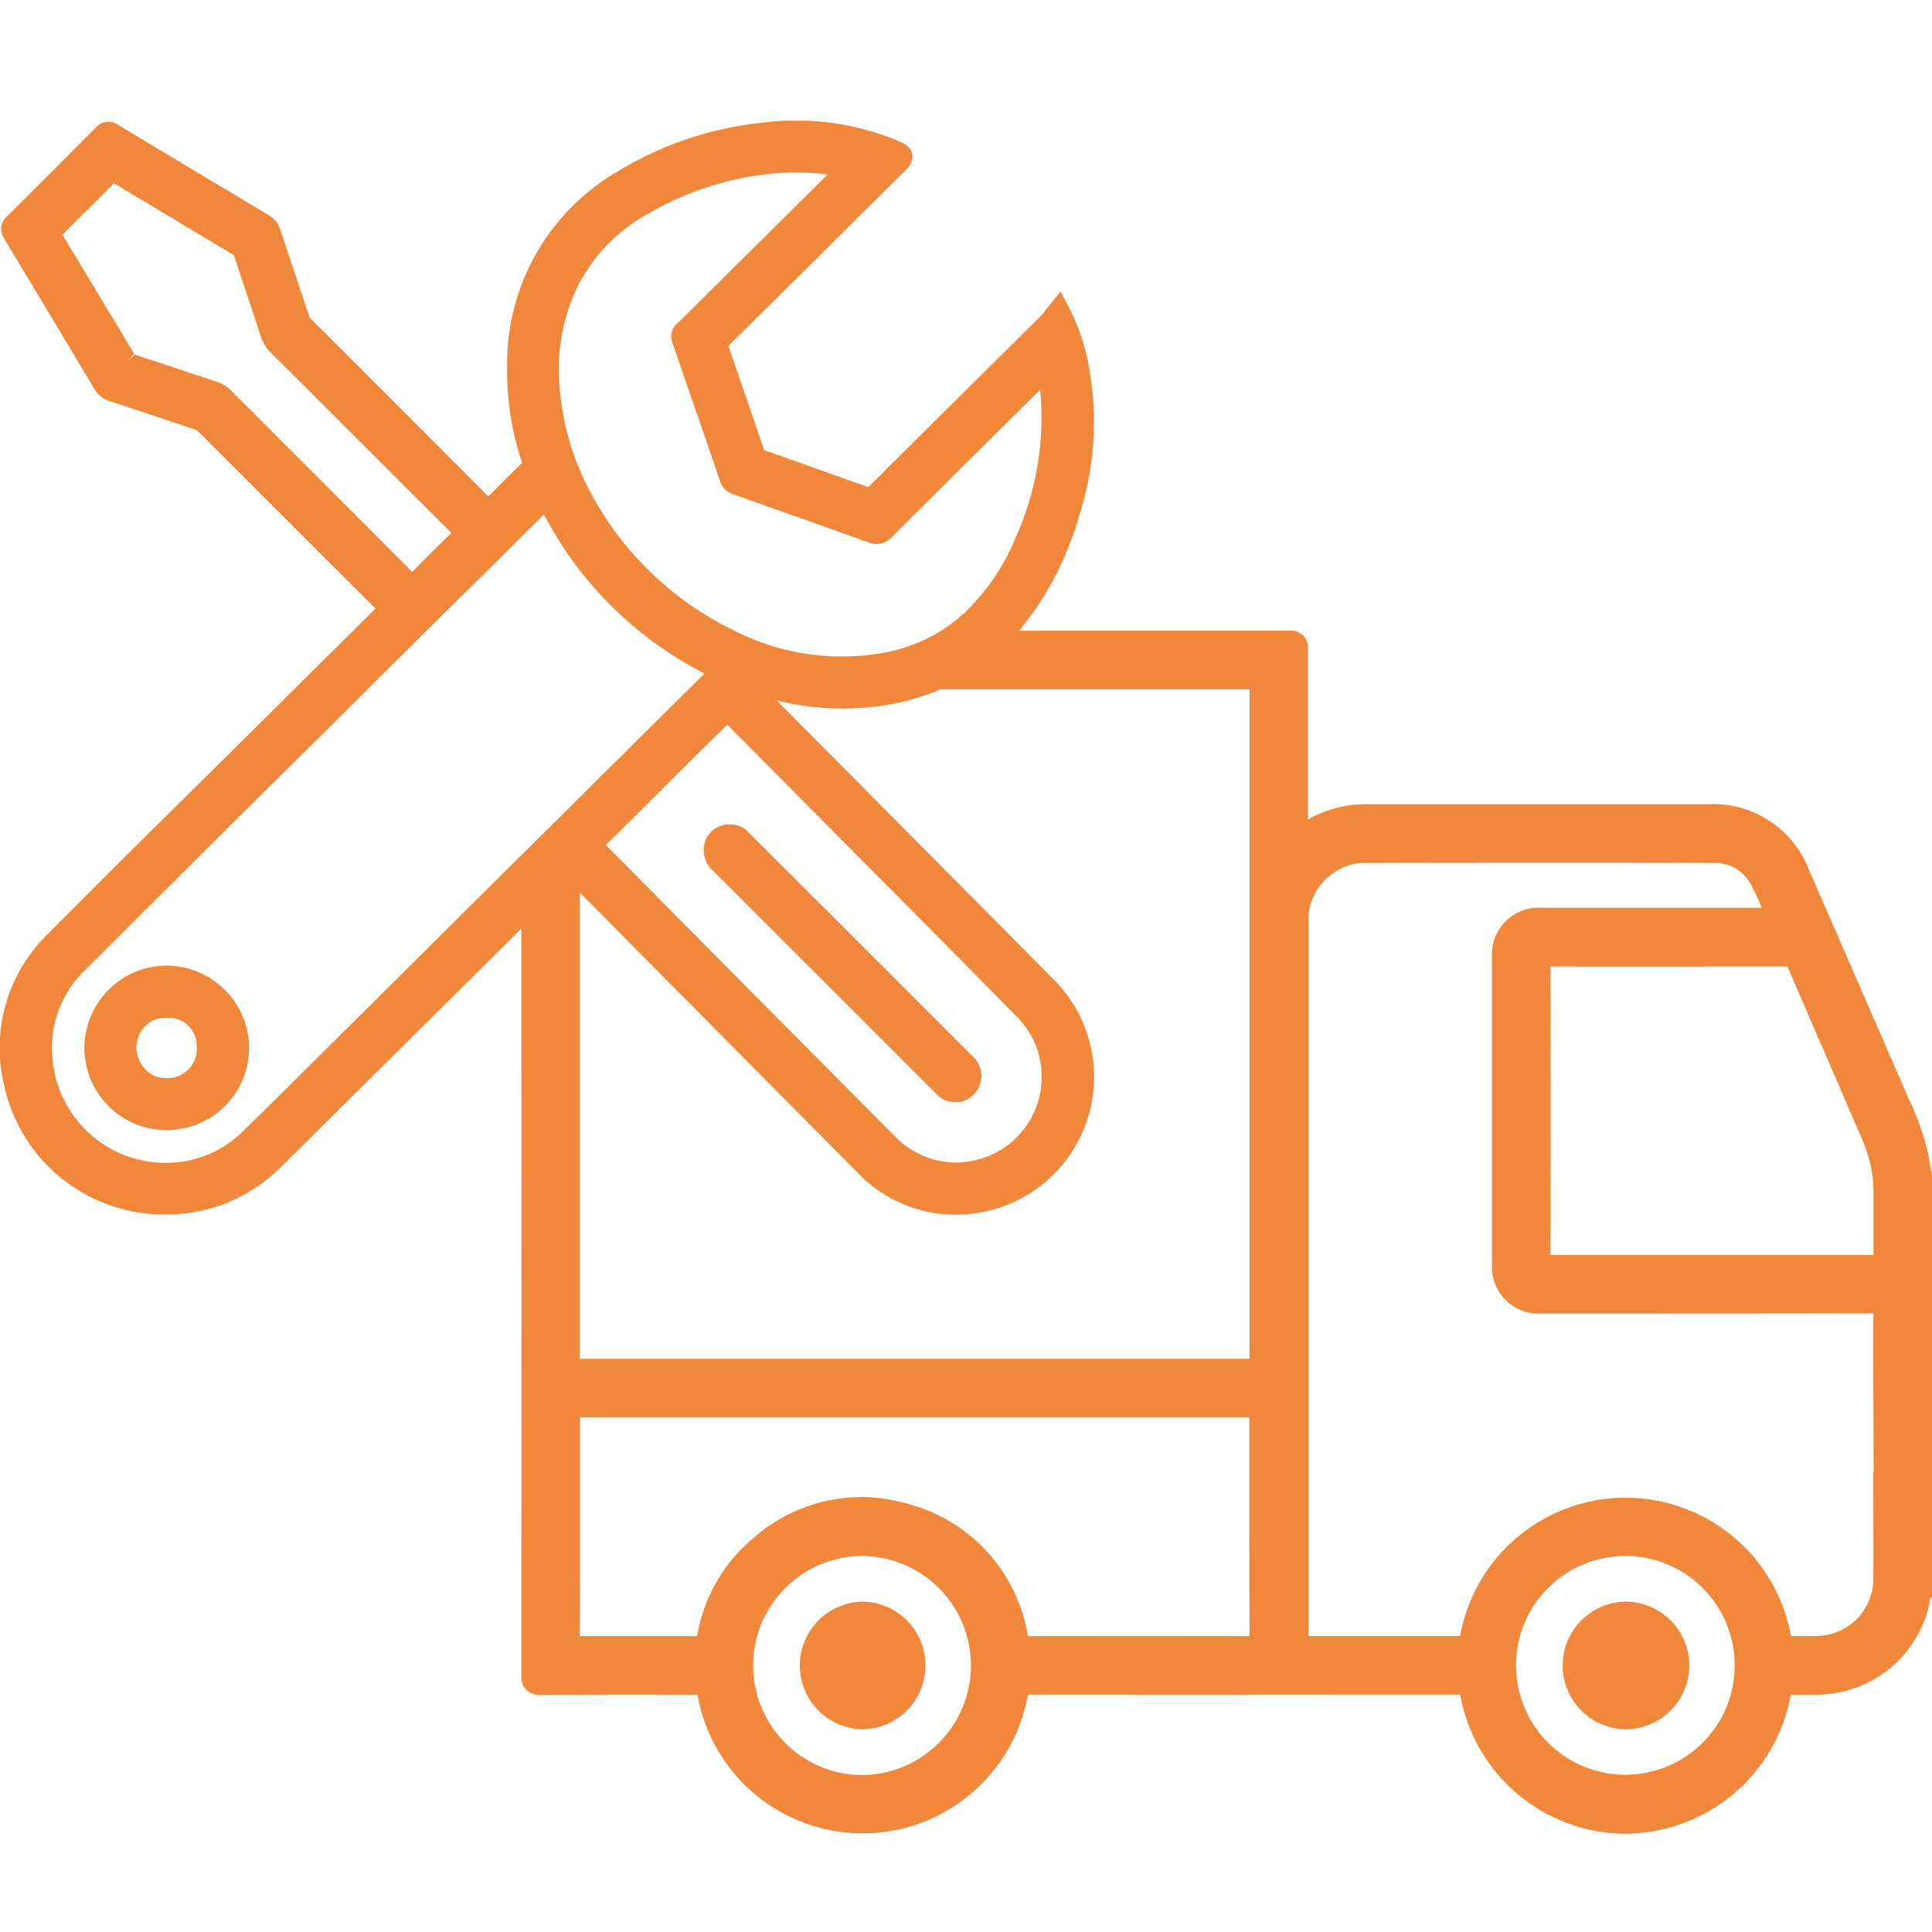 <svg xmlns="http://www.w3.org/2000/svg" xmlns:xlink="http://www.w3.org/1999/xlink" width="80" height="80" viewBox="0 0 80 80">
  <defs>
    <clipPath id="clip-path">
      <rect id="Retângulo_2211" data-name="Retângulo 2211" width="80" height="80" transform="translate(-21068 -16851)" fill="#f1873a" stroke="#707070" stroke-width="1"/>
    </clipPath>
    <clipPath id="clip-path-2">
      <rect id="Retângulo_2212" data-name="Retângulo 2212" width="80" height="70.93" fill="#f1873a"/>
    </clipPath>
  </defs>
  <g id="Entrega_e_Montagem_grátis" data-name="Entrega e Montagem grátis" transform="translate(21068 16851)" clip-path="url(#clip-path)">
    <g id="Grupo_3959" data-name="Grupo 3959" transform="translate(-21068 -16846)">
      <g id="Grupo_3958" data-name="Grupo 3958" clip-path="url(#clip-path-2)">
        <path id="Caminho_1638" data-name="Caminho 1638" d="M79.852,42.826v0a11.172,11.172,0,0,0-.843-2.386l-1.375-3.159q-1.356-3.12-2.718-6.238A4.252,4.252,0,0,0,70.728,28.3q-4.708,0-9.416,0H56.606a4.869,4.869,0,0,0-2.446.63V27.622q0-2.864,0-5.728a.7.7,0,0,0-.772-.779q-5.6,0-11.192,0l.115-.138a12.743,12.743,0,0,0,2-3.5c.154-.411.281-.79.388-1.157A12.68,12.68,0,0,0,45,9.746a8.4,8.4,0,0,0-.736-2.009l-.345-.667-.472.585c-.05.062-.094.12-.137.176a2.2,2.2,0,0,1-.18.22L41.35,9.817q-2.7,2.676-5.4,5.355c-1.432-.516-2.865-1.024-4.308-1.534l-.022-.065c-.484-1.414-.968-2.829-1.463-4.25q.715-.7,1.422-1.4l2.38-2.361q1.691-1.68,3.39-3.362c.272-.268.487-.48.422-.815s-.348-.453-.7-.6A11,11,0,0,0,31.477.091a14.325,14.325,0,0,0-5.886,2A9.192,9.192,0,0,0,21,10.132a11.931,11.931,0,0,0,.621,4.039c-.523.508-.973.954-1.4,1.386Q16.547,11.875,12.867,8.2a.262.262,0,0,1-.071-.118q-.271-.818-.545-1.636c-.213-.64-.427-1.279-.641-1.925a1.072,1.072,0,0,0-.484-.613Q8.006,2.045,4.892.171a.693.693,0,0,0-.93.117Q2.134,2.133.284,3.964a.69.69,0,0,0-.116.912Q2.052,8,3.922,11.13a1.055,1.055,0,0,0,.6.473q1.157.379,2.309.767l1.248.416a.316.316,0,0,1,.135.081q3.662,3.667,7.337,7.332-1.523,1.506-3.039,3.014l-1.61,1.6Q9.54,26.16,8.178,27.505c-2.048,2.026-4.165,4.12-6.225,6.2A6.558,6.558,0,0,0,.163,39.9,6.783,6.783,0,0,0,6.724,45.29a6.715,6.715,0,0,0,4.984-2.04q4.939-4.893,9.88-9.8.009,15.466,0,30.937a.8.8,0,0,0,.206.593.783.783,0,0,0,.581.2q2.593-.011,5.181-.007h1.325l.007.042a6.946,6.946,0,0,0,13.675-.045q6.656.007,13.308,0h4.595l.01.061a6.984,6.984,0,0,0,6.812,5.7,6.579,6.579,0,0,0,1.092-.091,6.976,6.976,0,0,0,5.77-5.667c.367.006.733,0,1.1,0a4.787,4.787,0,0,0,4.616-3.651c.014-.061.024-.124.033-.187.006-.042.014-.1.017-.111L80,61.1V43.664ZM77.57,57.149c0,1.074.009,2.185,0,3.274h0a2.366,2.366,0,0,1-2.252,2.315c-.272.011-.545.009-.818.007l-.34,0a6.96,6.96,0,0,0-13.7,0q-3.136,0-6.28,0V53.005q0-9.894,0-19.791a2.346,2.346,0,0,1,1.167-2.149,2.14,2.14,0,0,1,1.154-.331c4.741-.007,9.644-.013,14.468,0a1.676,1.676,0,0,1,1.569.96c.149.286.28.583.415.895H63.833A1.935,1.935,0,0,0,61.78,34.66q0,6.346,0,12.688a1.937,1.937,0,0,0,2.048,2.045h2.807q5.472,0,10.941-.007c-.012.532-.011,1.067-.009,1.586,0,.264,0,.527,0,.794q.01,2.08.017,4.15l-.017.111ZM67.3,59.431h.006a4.528,4.528,0,1,1-.006,0m-3.1-24.41q3.684.006,7.366,0h2.448q.73,1.7,1.466,3.392.831,1.919,1.66,3.842a5.429,5.429,0,0,1,.437,2.178c0,.331,0,.663,0,.995,0,.507,0,1.014,0,1.538q-1.619,0-3.237,0H68.922c-1.572,0-3.144,0-4.72,0,.009-3.763.009-7.676,0-11.947m-58.983-25h0l.333-.369-.31-.517Q3.914,6.918,2.584,4.716C3.106,4.2,3.623,3.687,4.14,3.17l.583-.582q2.41,1.45,4.825,2.894l.132.079.01.03.434,1.3q.344,1.028.683,2.053a1.565,1.565,0,0,0,.392.643q1.664,1.659,3.326,3.321,2.086,2.083,4.167,4.159c-.534.518-1.067,1.049-1.623,1.614q-2.629-2.642-5.264-5.274L9.6,11.2h0a1.6,1.6,0,0,0-.643-.4q-1-.327-2-.662l-1.38-.458ZM35.737,59.431h.017a4.535,4.535,0,0,1-.041,9.069H35.7a4.479,4.479,0,0,1-3.189-1.334,4.533,4.533,0,0,1,3.224-7.735m-.118-2.44a6.792,6.792,0,0,0-4.45,1.722,6.7,6.7,0,0,0-2.3,4.038q-2.426,0-4.86,0c.008-1.271.008-2.543.008-3.817V54.392c0-.231,0-.463,0-.7H51.732l0,3.03q0,3.015.008,6.029-4.587-.009-9.175,0a6.784,6.784,0,0,0-5.056-5.5,7.05,7.05,0,0,0-1.892-.266M28.483,7.967c-.144.143-.288.285-.426.413a.7.7,0,0,0-.211.812l.4,1.168q.79,2.288,1.572,4.573a.8.8,0,0,0,.517.523l1.462.519q2.087.74,4.17,1.486a.847.847,0,0,0,.959-.222q1.754-1.75,3.511-3.492l1.184-1.176q.723-.719,1.45-1.431c.011.1.021.2.028.305a12.128,12.128,0,0,1-.976,5.665l-.087.2a9,9,0,0,1-2.077,3.045,6.611,6.611,0,0,1-1.109.835,6.805,6.805,0,0,1-2.483.878,9.817,9.817,0,0,1-5.854-.9,13.389,13.389,0,0,1-5.044-4.154,13.37,13.37,0,0,1-1.089-1.764,10.888,10.888,0,0,1-1.206-4.19,7.955,7.955,0,0,1,.688-4.086,7.1,7.1,0,0,1,3.022-3.151A12.586,12.586,0,0,1,31.878,2.2a9.628,9.628,0,0,1,2.39.028q-2.813,2.794-5.632,5.583Zm23.256,43.3H24.011q0-9.653,0-19.308l1.849,1.866q4.816,4.86,9.634,9.714a5.617,5.617,0,0,0,5.18,1.652,5.7,5.7,0,0,0,2.9-9.689l-3.449-3.478Q36.145,28.017,32.154,24a11.271,11.271,0,0,0,4.442.21,9.8,9.8,0,0,0,2.349-.668H51.739q0,6.93,0,13.866t0,13.866M38.951,33.906q1.57,1.585,3.131,3.17A3.535,3.535,0,0,1,40.055,43.1L40,43.108a2.94,2.94,0,0,1-.387.029,3.5,3.5,0,0,1-2.479-1.007q-4.053-4.073-8.1-8.156l-.806-.814c-1.041-1.051-2.081-2.1-3.146-3.171q1.224-1.206,2.439-2.42l.879-.874q.439-.437.882-.87c.275-.27.551-.54.832-.819q2.128,2.144,4.258,4.287l4.582,4.614M23.258,17.567a15.482,15.482,0,0,0,5.914,5.323q-3,2.973-6,5.954-.722.712-1.445,1.432l-.059.055q-1.038,1.035-2.079,2.066l-7.637,7.584c-.623.618-1.246,1.236-1.876,1.846a4.466,4.466,0,0,1-3.053,1.32,4.7,4.7,0,0,1-4.838-4.188,4.479,4.479,0,0,1,1.331-3.785q4.233-4.229,8.489-8.441l1.9-1.881Q16.945,21.825,20,18.807l.95-.942c.521-.517,1.042-1.033,1.573-1.561.231.436.479.859.74,1.263" transform="translate(0 0)" fill="#f1873a"/>
        <path id="Caminho_1639" data-name="Caminho 1639" d="M103.721,192.713h.015a2.644,2.644,0,0,0,.027-5.287h-.015a2.644,2.644,0,0,0-.027,5.287" transform="translate(-68.02 -126.105)" fill="#f1873a"/>
        <path id="Caminho_1640" data-name="Caminho 1640" d="M200.283,192.713h.015a2.649,2.649,0,0,0,2.626-2.658,2.647,2.647,0,0,0-2.651-2.629h-.007a2.644,2.644,0,0,0,.017,5.287" transform="translate(-132.974 -126.105)" fill="#f1873a"/>
        <path id="Caminho_1641" data-name="Caminho 1641" d="M14.119,106.936a3.348,3.348,0,0,0-2.4.981,3.4,3.4,0,0,0,2.382,5.828h.007a3.411,3.411,0,0,0,3.41-3.411,3.427,3.427,0,0,0-3.4-3.4m1.233,3.406a1.21,1.21,0,0,1-1.293,1.25h0a1.133,1.133,0,0,1-.806-.33,1.334,1.334,0,0,1-.4-.946,1.278,1.278,0,0,1,.389-.9,1.143,1.143,0,0,1,.8-.322h.039a1.166,1.166,0,0,1,1.267,1.247" transform="translate(-7.203 -71.949)" fill="#f1873a"/>
        <path id="Caminho_1642" data-name="Caminho 1642" d="M89.092,89.82a1.141,1.141,0,0,0,.356,1.16q4.584,4.579,9.185,9.182a1.745,1.745,0,0,0,.183.167,1.1,1.1,0,0,0,.666.229,1.05,1.05,0,0,0,.252-.031,1.1,1.1,0,0,0,.422-1.907L91.5,89.969c-.2-.2-.394-.393-.587-.587a1.014,1.014,0,0,0-.786-.328,1.05,1.05,0,0,0-1.037.767" transform="translate(-59.915 -59.916)" fill="#f1873a"/>
      </g>
    </g>
  </g>
</svg>
